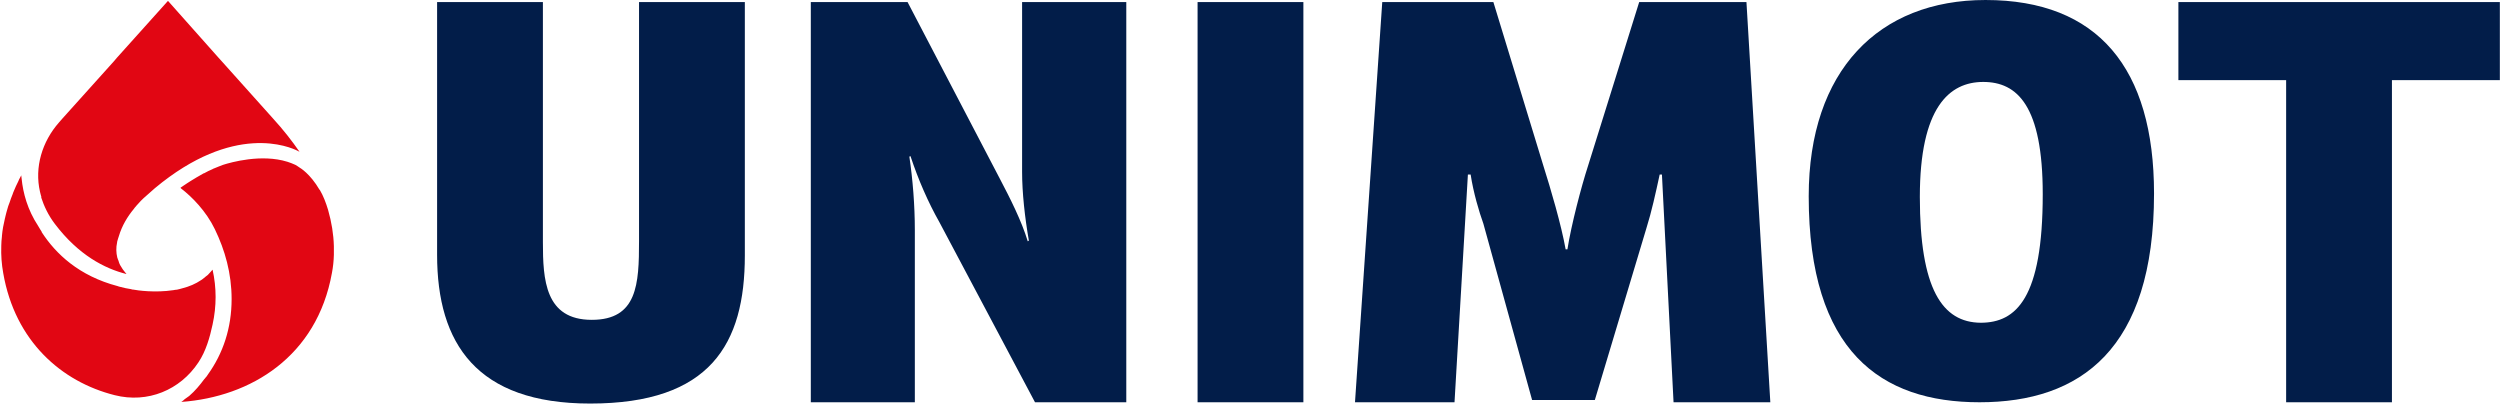 <svg version="1.2" xmlns="http://www.w3.org/2000/svg" viewBox="0 0 1550 251" width="1550" height="251">
	<title>raport-esg-grupy-unimot-za-2023-rok-en-1-pdf</title>
	<defs>
		<clipPath clipPathUnits="userSpaceOnUse" id="cp1">
			<path d="m-2640-1420h4669v6608h-4669z"/>
		</clipPath>
	</defs>
	<style>
		.s0 { fill: #021d49 } 
		.s1 { fill: #e10613 } 
	</style>
	<g id="Page 1" clip-path="url(#cp1)">
		<path id="Path 5" class="s0" d="m396.2 1.3v148.2c0 26.6-1 48.8-29.3 48.8-29 0-30.3-24.9-30.3-48.2v-148.8h-65.6v156.7c0 55 24.5 92.2 94.9 92.2 74.5 0 95.9-36.9 95.9-91.8v-157.1h-65.5z"/>
		<path id="Path 6" fill-rule="evenodd" class="s0" d="m698.3 1.3v248.1h-56.6l-59.3-111.7c-6.9-12.2-13-26.1-17.9-40.9l-0.7 0.3c2.1 14.2 3.4 30 3.4 45.7v106.6h-64.5v-248.1h60l57.3 109.7c6.2 11.8 13.4 26 17.2 38.6l0.7-0.4c-2.5-14.3-4.2-29.8-4.2-42.6v-105.3zm44.2 0h65.6v248.1h-65.6zm340.3 0l14.8 248.1h-60l-7.2-141.2h-1.4c-2.4 11.2-5.1 23.4-8.2 33.2l-32 106.6h-38.9l-30.2-109.3c-2.7-7.5-6.2-19.3-7.9-30.5h-1.7l-8.3 141.2h-61.7l16.9-248.1h68.9l31 101.5c4.5 14.2 11.1 36.6 13.8 51.8h1.1c2.4-15.2 8.6-38.9 12.8-51.8l31.7-101.5zm252.7 118.7c0 96.7-45.7 129.4-108.2 129.4-61.1 0-105.9-31.4-105.9-127.7 0-78 43.4-121.7 109.6-121.7 69.8 0 104.5 42.4 104.5 120zm-107.2 80.1q0 0 0 0-0.1 0-0.1 0zm-0.1 0c21.8-0.1 38.3-15.1 38.3-79.7 0-54.9-15.8-69.6-36.9-69.6-21 0-39.3 15.7-39.3 71.3 0 56.9 13.8 77.9 37.9 78zm254.8-150.4v199.7h-65.6v-199.7h-66.8v-48.4h199.3v48.4z"/>
		<path id="Path 7" class="s1" d="m198.2 117.8c-6-10.3-12.3-13.8-12.3-13.8-1-0.7-1.9-1.3-2.8-1.8-1.6-0.7-3.2-1.4-4.9-1.9-16.1-5-34.9 0.3-39.9 1.9-1.7 0.6-3.5 1.4-5.3 2.1-0.5 0.2-0.9 0.3-1.3 0.6-1.7 0.7-3.5 1.6-5.1 2.5l-0.4 0.1c-1.6 0.9-3.2 1.8-4.7 2.7-0.2 0.2-0.5 0.3-0.8 0.5-1.6 1-3.2 1.9-4.5 2.8-1.9 1.2-3.5 2.4-4.3 2.9l0.3 0.4c6.8 5.2 15.6 14.1 21 25.3 6.3 13 10.4 27.4 10.4 43.3 0 18-5.3 33.7-14.7 46.8l-0.4 0.6c-0.3 0.5-0.7 1-1.2 1.5-0.1 0.2-0.3 0.5-0.6 0.7-2.8 3.8-5.8 7.4-9.4 10.5l-2.8 2c-0.6 0.6-1.3 1.2-2.1 1.7 43-3.1 84.1-28.1 93.4-80 0.7-3.6 1.1-7.4 1.2-11.2q0-0.8 0-1.7 0-1.9 0-3.7c-0.2-7.4-1.4-14.8-3.6-22.5-1.3-4.3-2.9-8.6-5.2-12.5zm-12.8-23.9l0.5 0.2c0 0-0.3-0.1-0.8-0.4l0.3 0.2zm-159.9 28.4c1.8 5.5 4.4 11.1 8.5 16.5 14.7 19.4 30.9 27.7 44.4 31.1-0.2-0.4-0.5-0.7-0.8-1-0.5-0.6-0.9-1.2-1.4-1.8l-0.2-0.3c-0.5-0.7-0.9-1.4-1.3-2.1l-0.2-0.3c-0.3-0.7-0.7-1.4-0.9-2.2v-0.2c-0.4-0.8-0.6-1.6-0.9-2.4-0.7-2.9-0.8-6.1-0.1-9.3 0-0.4 0.1-0.6 0.2-1 0.3-0.9 0.5-1.9 0.9-2.9 1.9-6.4 5.3-12.1 9.3-16.9 0.4-0.6 0.8-1.1 1.3-1.6l0.3-0.4c2.1-2.4 3.8-4.1 4.5-4.7 2.4-2.2 4.7-4.2 6.9-6.1 48.9-40.8 83.6-25.8 88.9-23 0.6 0.3 0.8 0.4 0.8 0.4-4.7-6.8-10.1-13.7-16.4-20.6l-31.9-35.6-1.9-2.1-31.3-35.2h-0.1l-31.7 35.3-1.6 1.9-32.1 35.7c-0.7 0.9-1.5 1.6-2.1 2.4-10.5 11.9-15.3 27.8-11.8 43 0.2 1.1 0.6 2.2 0.9 3.4zm106.2 45c-0.9 1.1-1.9 2.1-2.8 3.1-0.3 0.2-0.6 0.5-0.9 0.7-0.9 0.7-1.7 1.4-2.6 2.1-0.1 0.1-0.3 0.2-0.6 0.4-3.5 2.4-7.6 4.1-11.6 5.1-1.2 0.4-2.3 0.6-3.5 0.9-0.4 0-0.7 0.1-1.1 0.1-0.3 0-0.7 0.1-1.1 0.2-11.3 1.7-22.1 0.2-25.2-0.4h-0.5c0 0-0.2-0.2-0.4-0.2-2.5-0.4-4.6-0.8-7.1-1.5-0.4-0.1-0.9-0.2-1.3-0.4-24-6.3-38.4-20-47.1-33.4l-0.1-0.4c0 0-0.5-0.7-0.7-1.1-0.5-0.9-1-1.7-1.5-2.5-6.5-9.9-9.3-20.2-10.2-29.3-0.2-1.3-0.2-2-0.2-2-0.3 0.6-0.7 1.2-1 1.9l-0.2 0.3c-0.2 0.5-0.5 1.1-0.7 1.6-1 2-1.9 3.9-2.7 5.9-0.3 0.7-0.6 1.4-0.8 2.1-0.7 1.7-1.3 3.3-1.8 4.9-0.3 0.9-0.6 1.6-0.9 2.4-0.4 1.3-0.7 2.5-1.1 3.8-0.2 1.1-0.6 2.1-0.8 3.2 0 0.2 0 0.3-0.1 0.4-0.9 3.8-1.6 7.4-1.9 11.1v0.3c-0.3 1.9-0.3 3.7-0.4 5.7v0.1c-0.2 5.8 0.2 11.4 1.2 16.9 7.3 42.2 36.1 67.4 69.1 75.7 20.5 5.2 40.6-3.2 51.9-20.3 4.7-7 7.1-15.6 8.8-23.5 2.5-11.4 2.5-22.8 0-34z"/>
	</g>
</svg>